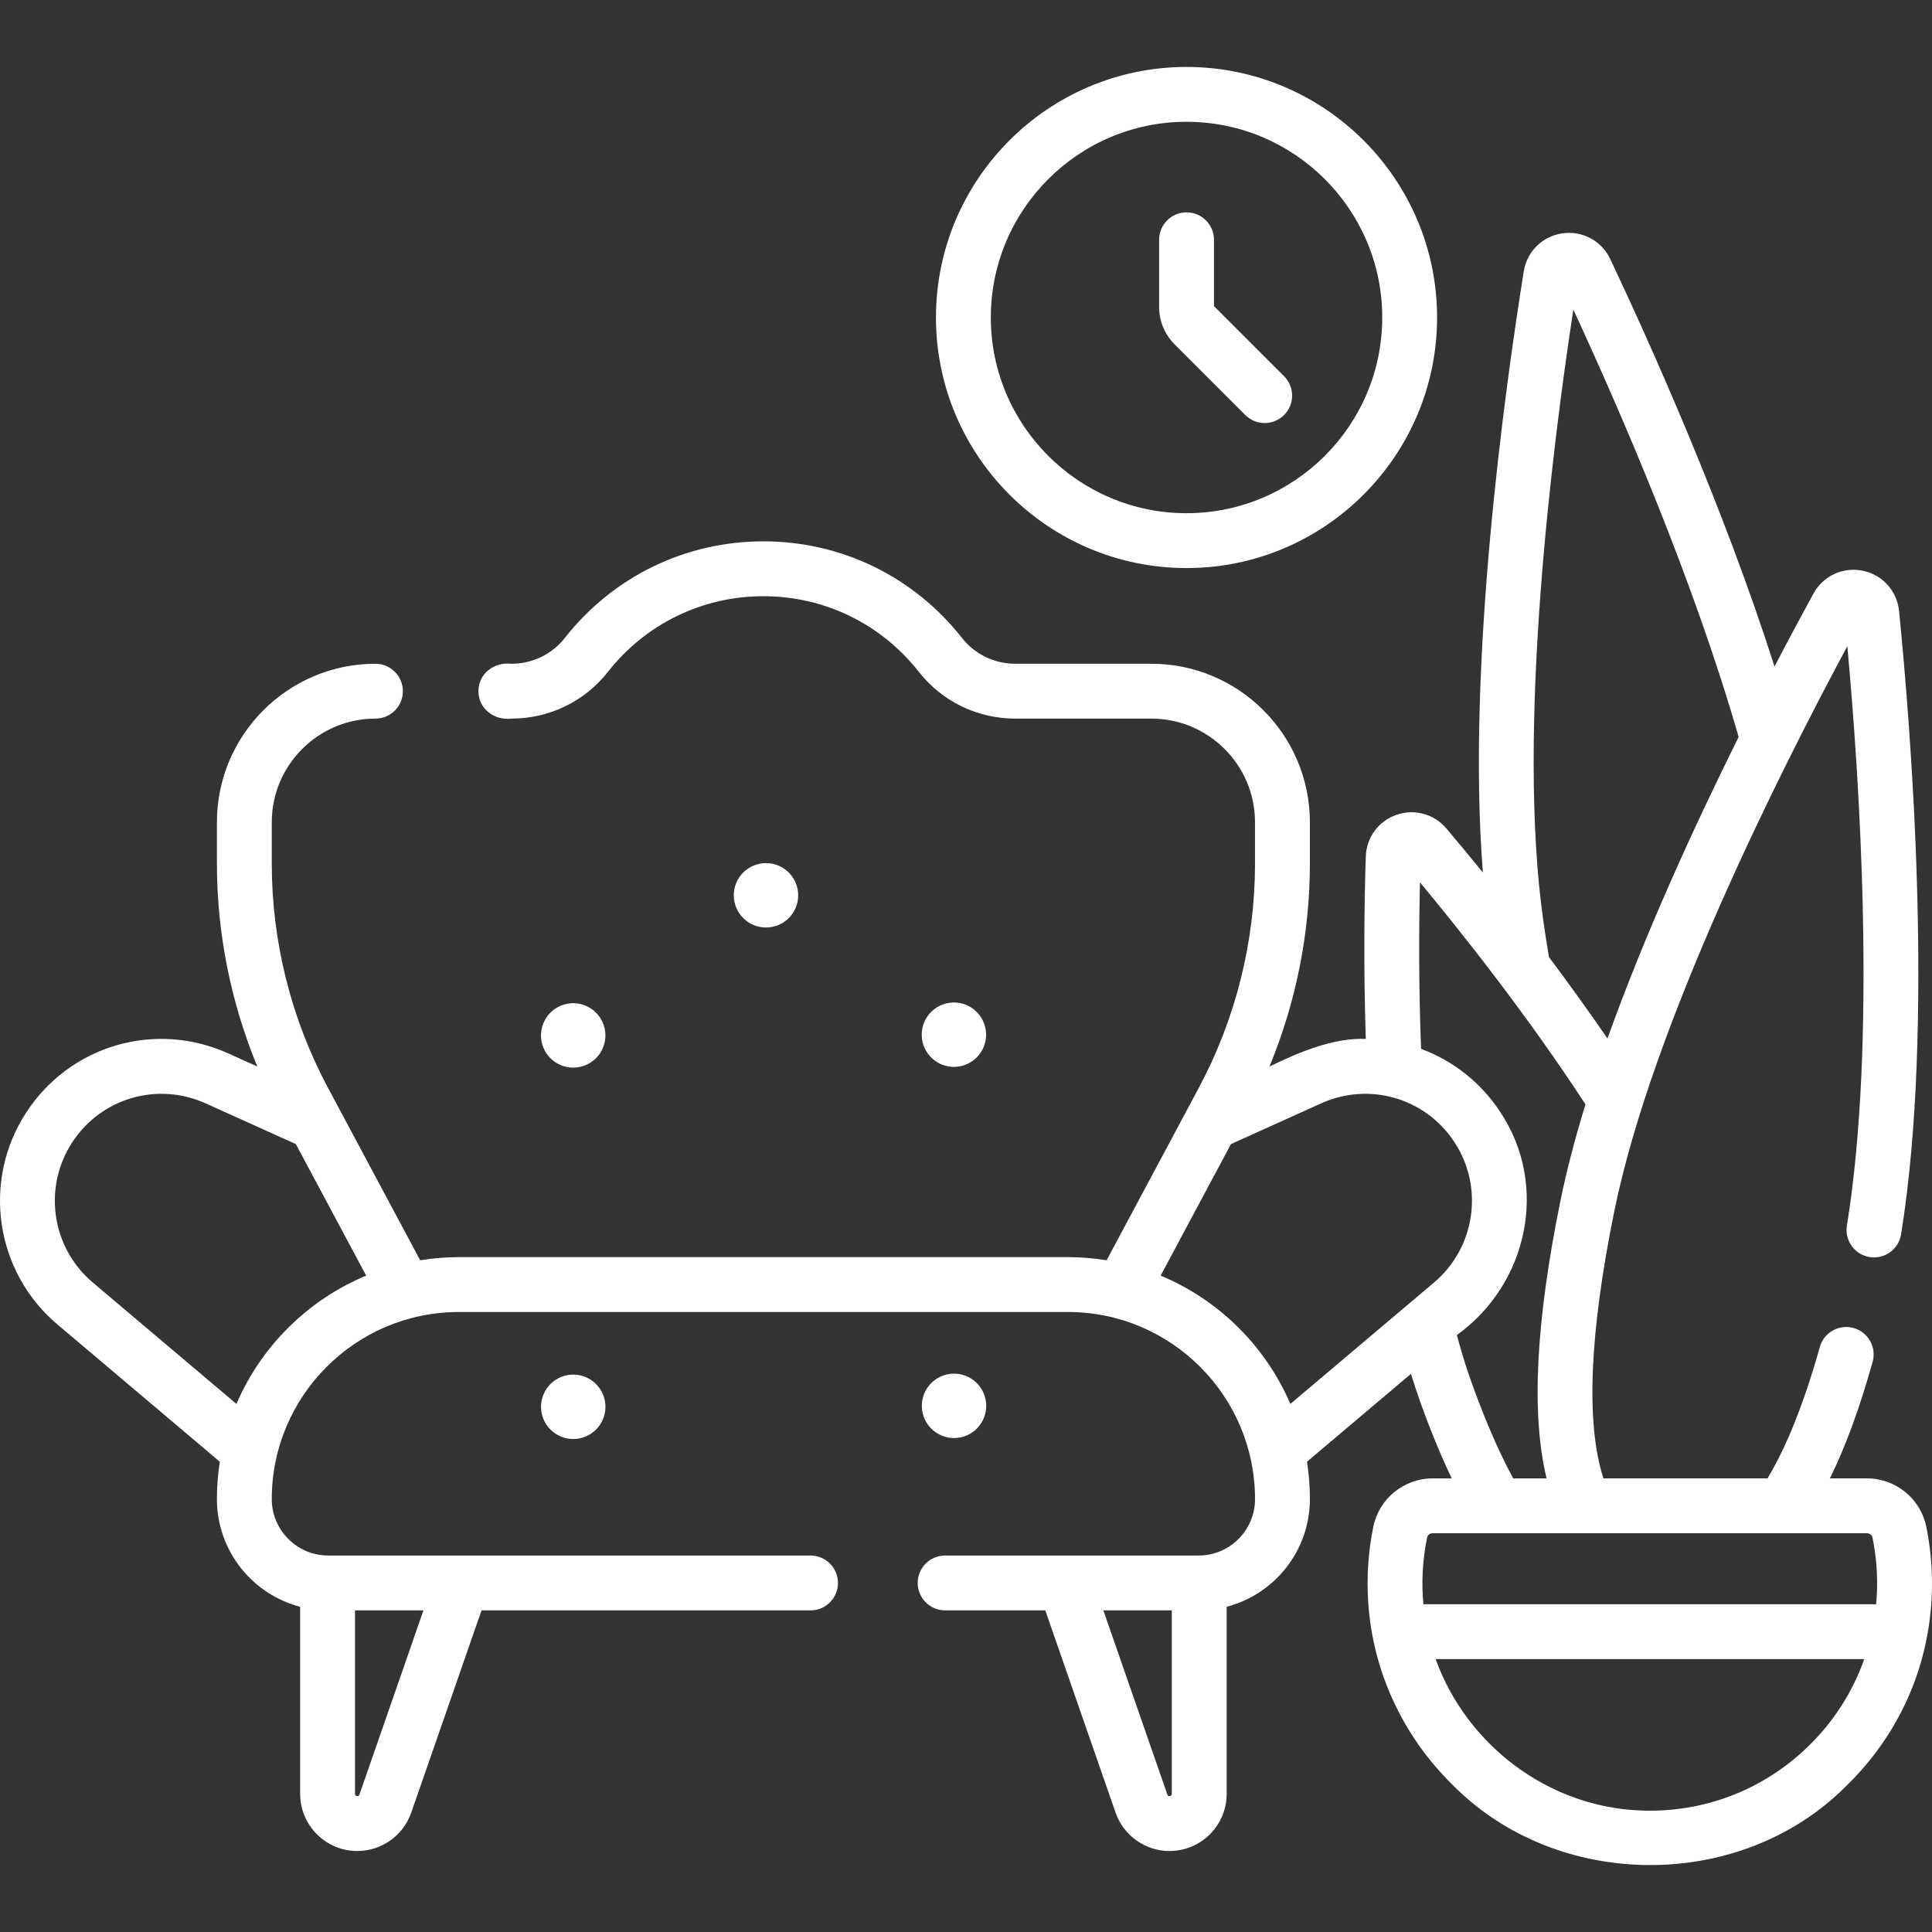<svg width="100" height="100" viewBox="0 0 100 100" fill="none" xmlns="http://www.w3.org/2000/svg">
<rect x="0" y="0" width="100" height="100" fill="#333333" stroke="none"/>
<path d="M39.647 48.007C40.568 48.007 41.314 47.261 41.314 46.341C41.314 45.42 40.568 44.674 39.647 44.674C38.727 44.674 37.98 45.42 37.98 46.341C37.98 47.261 38.727 48.007 39.647 48.007Z" fill="white"/>
<path d="M31.209 54.232C31.561 53.381 31.158 52.406 30.307 52.053C29.456 51.701 28.481 52.104 28.129 52.955C27.776 53.806 28.18 54.781 29.03 55.133C29.881 55.486 30.856 55.082 31.209 54.232Z" fill="white"/>
<path d="M49.758 55.177C50.653 54.965 51.208 54.067 50.996 53.172C50.784 52.276 49.887 51.721 48.991 51.933C48.095 52.145 47.541 53.042 47.752 53.938C47.964 54.834 48.862 55.388 49.758 55.177Z" fill="white"/>
<path d="M31.211 73.454C31.563 72.604 31.16 71.629 30.309 71.276C29.459 70.923 28.483 71.327 28.131 72.178C27.778 73.028 28.182 74.004 29.032 74.356C29.883 74.709 30.858 74.305 31.211 73.454Z" fill="white"/>
<path d="M49.764 74.388C50.659 74.176 51.214 73.278 51.002 72.382C50.79 71.487 49.892 70.932 48.997 71.144C48.101 71.356 47.547 72.253 47.758 73.149C47.97 74.045 48.868 74.599 49.764 74.388Z" fill="white"/>
<path d="M61.414 29.403C68.565 29.403 74.383 23.585 74.383 16.434C74.383 9.283 68.565 3.465 61.414 3.465C54.263 3.465 48.445 9.283 48.445 16.434C48.445 23.585 54.263 29.403 61.414 29.403ZM61.414 6.304C67 6.304 71.544 10.848 71.544 16.434C71.544 22.019 67 26.563 61.414 26.563C55.829 26.563 51.285 22.019 51.285 16.434C51.285 10.848 55.829 6.304 61.414 6.304Z" fill="white"/>
<path d="M64.455 21.481C65.01 22.036 65.909 22.036 66.463 21.481C67.018 20.927 67.018 20.028 66.463 19.473L62.836 15.846V12.411C62.836 11.627 62.2 10.991 61.416 10.991C60.632 10.991 59.996 11.627 59.996 12.411V15.885C59.996 16.618 60.282 17.308 60.8 17.826L64.455 21.481Z" fill="white"/>
<path d="M99.703 79.017C99.407 77.571 98.119 76.521 96.641 76.521H94.716C95.529 74.87 96.259 72.875 96.927 70.487C97.139 69.732 96.698 68.949 95.942 68.738C95.187 68.527 94.404 68.967 94.193 69.722C93.393 72.579 92.484 74.861 91.486 76.521H82.994C82.077 73.686 82.264 69.044 83.555 62.697C85.516 53.054 92.16 39.879 95.617 33.447C96.24 40.204 97.154 53.801 95.596 63.437C95.471 64.211 95.997 64.94 96.771 65.066C97.545 65.191 98.274 64.665 98.399 63.891C100.141 53.12 98.906 37.737 98.295 31.622C98.191 30.584 97.434 29.747 96.412 29.54C95.39 29.331 94.366 29.807 93.865 30.722C93.31 31.735 92.621 33.016 91.849 34.497C89.209 26.249 85.49 17.946 83.346 13.408C82.9 12.465 81.907 11.93 80.873 12.077C79.84 12.224 79.035 13.014 78.87 14.044C77.902 20.082 75.898 34.434 76.754 45.162C76.033 44.274 75.39 43.503 74.864 42.882C74.226 42.128 73.212 41.852 72.28 42.175C71.348 42.5 70.725 43.347 70.693 44.334C70.62 46.605 70.567 49.982 70.694 53.775C69.025 53.701 67.225 54.466 65.707 55.203C67.08 51.885 67.799 48.304 67.799 44.708V42.56C67.799 38.036 64.119 34.356 59.595 34.356H52.56C51.468 34.356 50.458 33.868 49.788 33.016C47.291 29.841 43.546 28.02 39.513 28.02C35.481 28.02 31.735 29.841 29.238 33.016C28.569 33.868 27.558 34.356 26.466 34.356C25.593 34.25 24.758 34.863 24.765 35.776C24.758 36.688 25.593 37.301 26.466 37.195C28.435 37.195 30.259 36.312 31.47 34.771C33.425 32.286 36.357 30.86 39.513 30.86C42.669 30.86 45.601 32.285 47.556 34.771C48.767 36.312 50.591 37.195 52.56 37.195H59.595C62.553 37.195 64.959 39.602 64.959 42.56V44.708C64.959 48.735 63.956 52.742 62.057 56.293L57.279 65.231C56.626 65.126 55.958 65.069 55.276 65.069H23.751C23.069 65.069 22.401 65.126 21.748 65.231L16.97 56.293C15.071 52.742 14.067 48.735 14.067 44.708V42.56C14.067 39.602 16.474 37.195 19.432 37.195C20.216 37.195 20.852 36.56 20.852 35.776C20.852 34.992 20.216 34.356 19.432 34.356C14.908 34.356 11.228 38.036 11.228 42.56V44.708C11.228 48.304 11.947 51.885 13.319 55.203L11.814 54.523C8.04 52.82 3.649 54.095 1.375 57.555C-0.95 61.09 -0.266 65.816 2.966 68.548L11.377 75.658C11.279 76.289 11.227 76.934 11.227 77.592C11.227 80.267 13.06 82.522 15.536 83.167V92.85C15.536 94.481 16.862 95.808 18.493 95.808C19.751 95.808 20.873 95.009 21.286 93.821L24.924 83.353H41.953C42.738 83.353 43.373 82.717 43.373 81.933C43.373 81.149 42.737 80.514 41.953 80.514H16.988C15.378 80.514 14.067 79.203 14.067 77.593C14.067 72.253 18.411 67.909 23.751 67.909H55.277C60.616 67.909 64.96 72.253 64.96 77.593C64.96 79.203 63.65 80.514 62.039 80.514H48.919C48.135 80.514 47.5 81.149 47.5 81.933C47.5 82.717 48.135 83.353 48.919 83.353H54.104L57.742 93.821C58.155 95.009 59.277 95.808 60.535 95.808C62.166 95.808 63.492 94.481 63.492 92.85V83.167C65.968 82.522 67.8 80.267 67.8 77.592C67.8 76.935 67.749 76.289 67.65 75.658L73.03 71.111C73.607 72.98 74.401 74.966 75.14 76.522H74.144C72.667 76.522 71.379 77.572 71.083 79.019C70.822 80.295 70.732 81.607 70.817 82.919C71.05 86.5 72.606 89.865 75.199 92.396C80.608 97.871 90.059 97.926 95.507 92.493C98.404 89.712 100 85.969 100 81.953C100 80.967 99.9 79.979 99.703 79.017ZM18.604 92.889C18.587 92.936 18.543 92.968 18.493 92.968C18.428 92.968 18.375 92.915 18.375 92.85V83.353H21.917L18.604 92.889ZM12.238 72.667L4.799 66.379C2.663 64.574 2.211 61.451 3.747 59.115C5.25 56.828 8.152 55.986 10.646 57.111L15.313 59.218L18.953 66.026C15.943 67.279 13.524 69.674 12.238 72.667ZM60.535 92.968C60.484 92.968 60.44 92.936 60.423 92.889L57.11 83.353H60.652V92.85C60.652 92.915 60.599 92.968 60.535 92.968ZM79.878 47.627C78.492 37.883 80.334 23.244 81.435 16.024C83.868 21.273 87.645 29.983 89.992 38.145C87.718 42.721 85.143 48.327 83.202 53.754C82.194 52.282 81.166 50.862 80.174 49.54C80.07 48.923 79.971 48.281 79.878 47.627ZM60.075 66.026L63.714 59.218L68.382 57.111C70.876 55.986 73.777 56.828 75.28 59.115C76.816 61.451 76.364 64.574 74.229 66.379L66.789 72.667C65.504 69.674 63.084 67.279 60.075 66.026ZM76.042 71.198C75.818 70.553 75.606 69.848 75.408 69.1C79.083 66.46 80.188 61.365 77.653 57.555C76.631 56.001 75.182 54.89 73.554 54.289C73.427 50.974 73.443 47.946 73.497 45.67C75.677 48.294 79.073 52.575 82.064 57.163C81.536 58.879 81.094 60.549 80.772 62.132C79.488 68.446 79.248 73.186 80.051 76.522H78.323C77.53 75.056 76.764 73.272 76.042 71.198ZM73.864 79.588C73.891 79.457 74.008 79.361 74.144 79.361H96.642C96.777 79.361 96.894 79.456 96.921 79.587C97.152 80.713 97.217 81.889 97.109 83.035H73.677C73.564 81.882 73.636 80.713 73.864 79.588ZM93.54 90.444C91.207 92.683 88.136 93.843 84.895 93.711C80.067 93.512 75.893 90.27 74.308 85.875H96.493C95.891 87.586 94.893 89.146 93.54 90.444Z" fill="white"/>
</svg>
